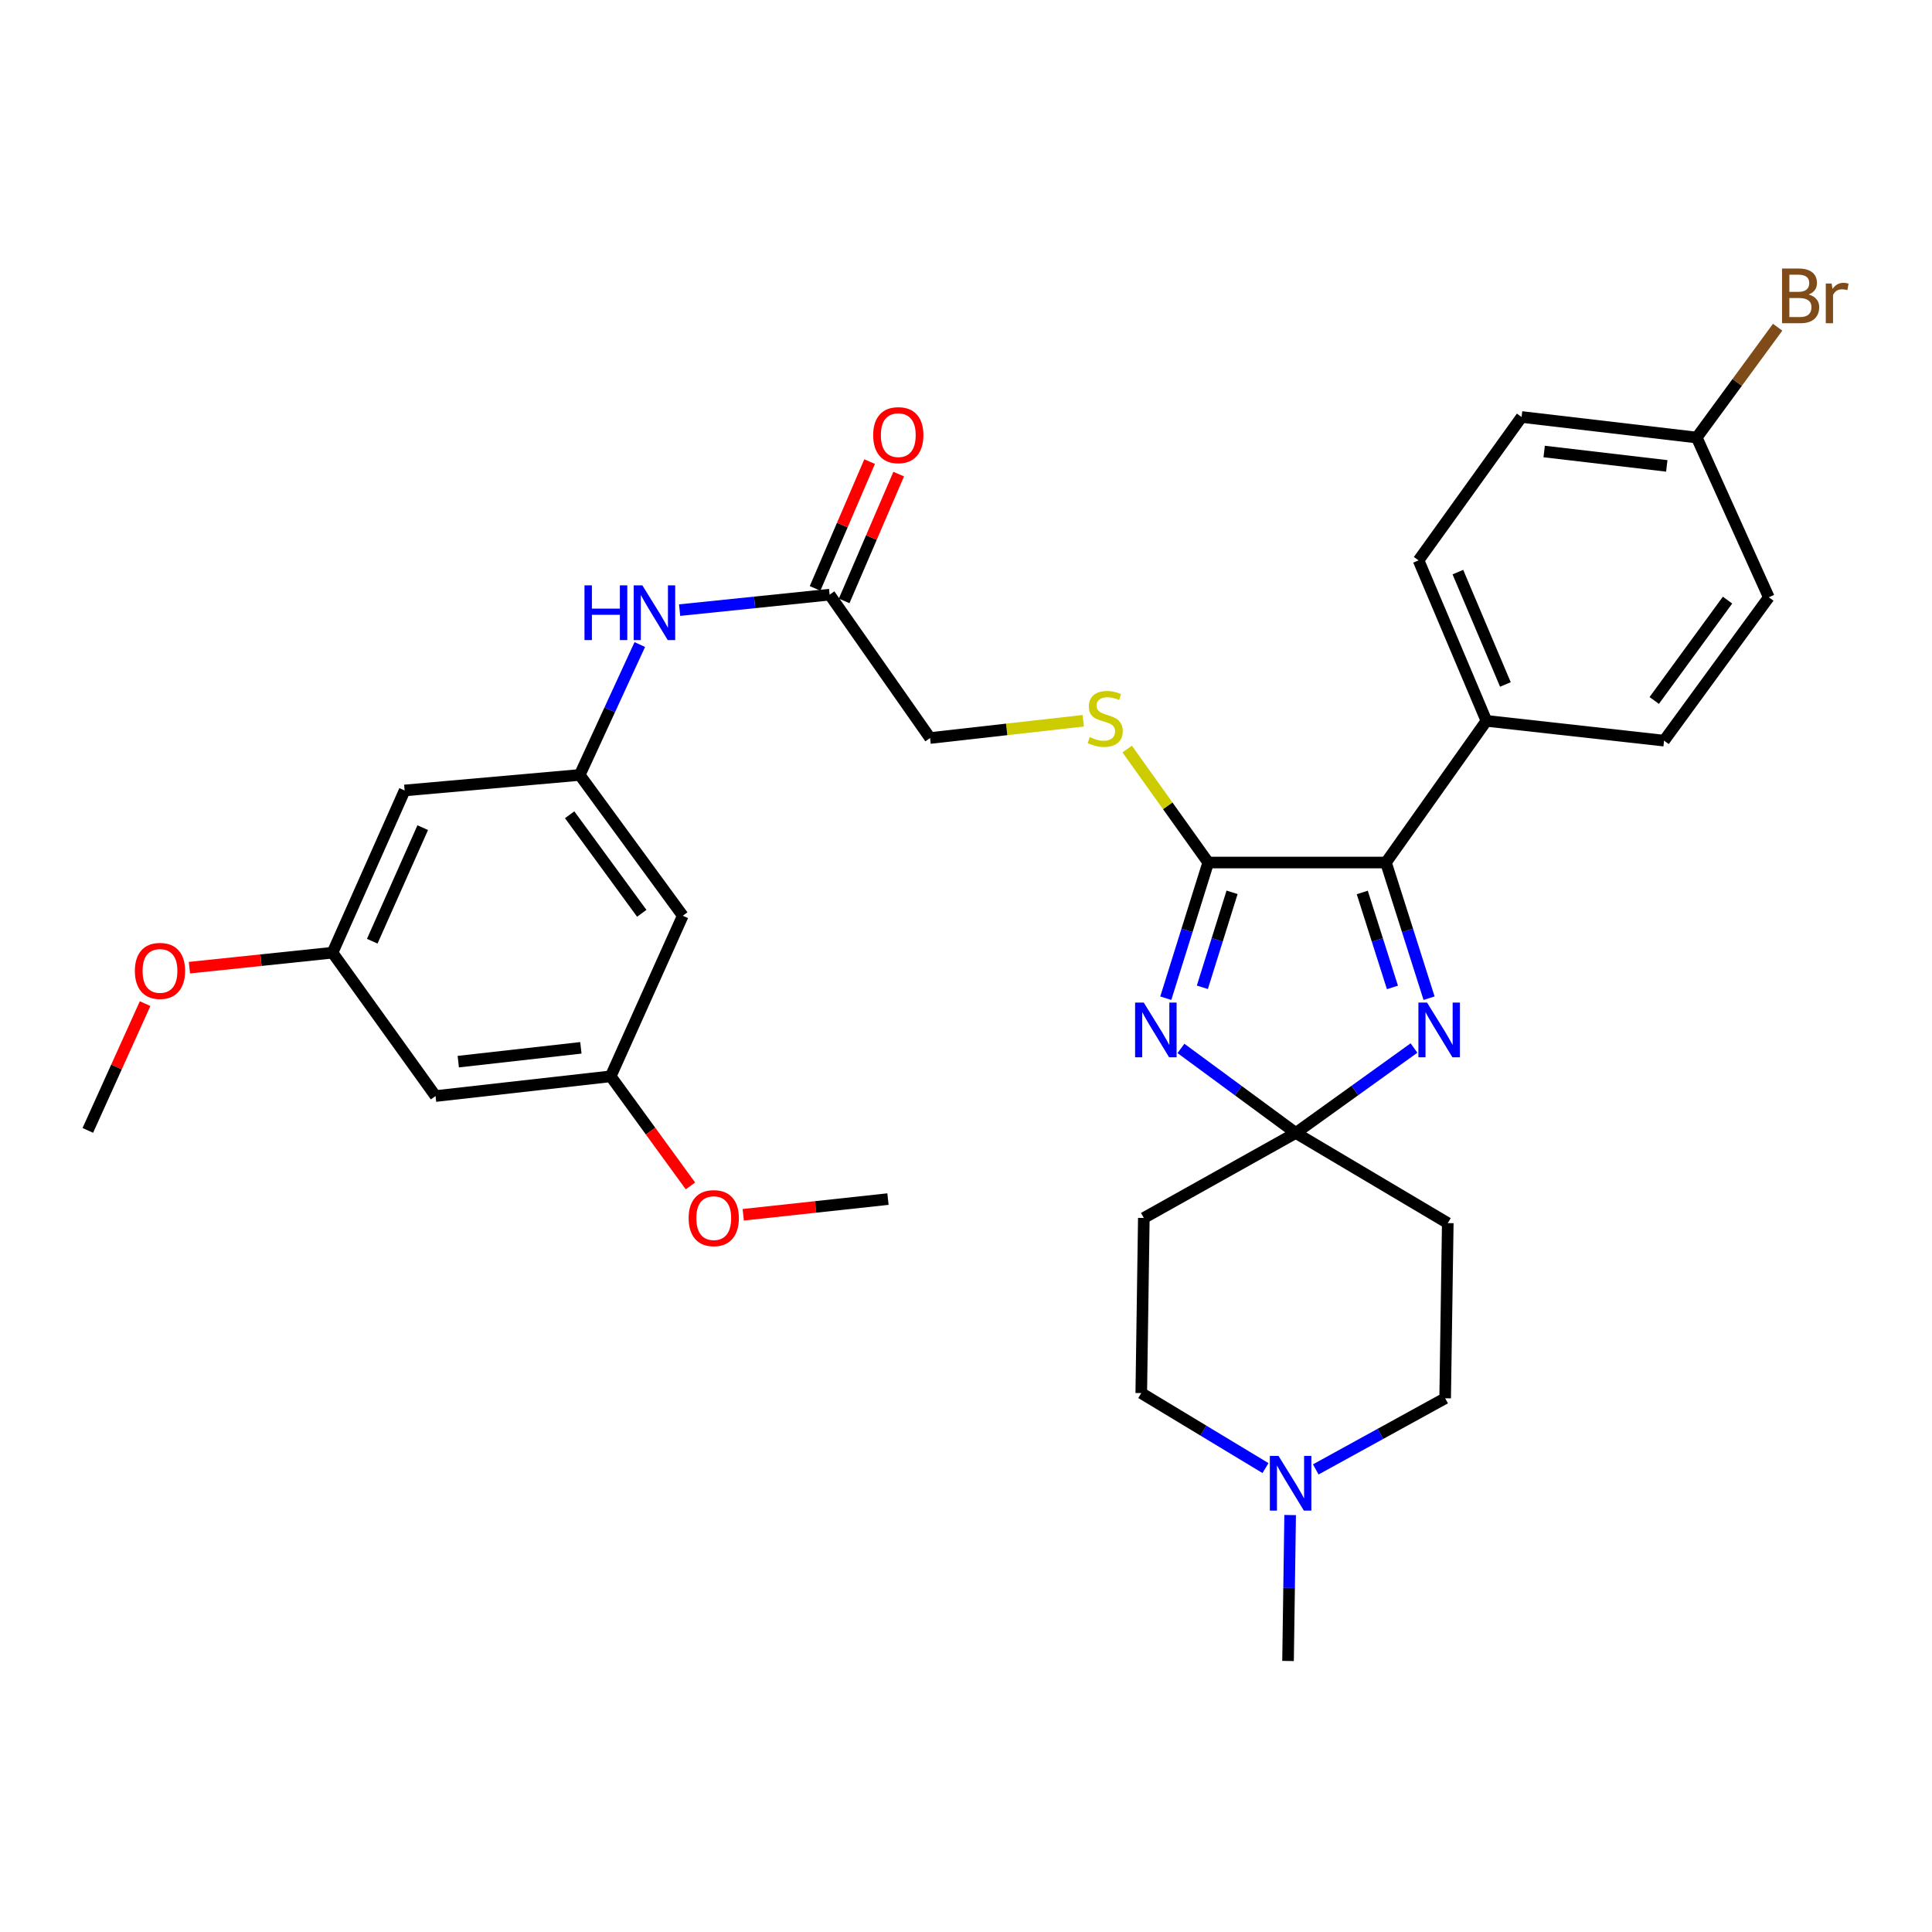 <?xml version='1.0' encoding='iso-8859-1'?>
<svg version='1.1' baseProfile='full'
              xmlns='http://www.w3.org/2000/svg'
                      xmlns:rdkit='http://www.rdkit.org/xml'
                      xmlns:xlink='http://www.w3.org/1999/xlink'
                  xml:space='preserve'
width='1000px' height='1000px' viewBox='0 0 1000 1000'>
<!-- END OF HEADER -->
<rect style='opacity:1.0;fill:#FFFFFF;stroke:none' width='1000' height='1000' x='0' y='0'> </rect>
<path class='bond-0' d='M 611.257,542.659 L 640.978,564.538' style='fill:none;fill-rule:evenodd;stroke:#0000FF;stroke-width:6px;stroke-linecap:butt;stroke-linejoin:miter;stroke-opacity:1' />
<path class='bond-0' d='M 640.978,564.538 L 670.7,586.417' style='fill:none;fill-rule:evenodd;stroke:#000000;stroke-width:6px;stroke-linecap:butt;stroke-linejoin:miter;stroke-opacity:1' />
<path class='bond-1' d='M 603.409,516.667 L 614.394,481.554' style='fill:none;fill-rule:evenodd;stroke:#0000FF;stroke-width:6px;stroke-linecap:butt;stroke-linejoin:miter;stroke-opacity:1' />
<path class='bond-1' d='M 614.394,481.554 L 625.379,446.442' style='fill:none;fill-rule:evenodd;stroke:#000000;stroke-width:6px;stroke-linecap:butt;stroke-linejoin:miter;stroke-opacity:1' />
<path class='bond-1' d='M 622.338,511.024 L 630.028,486.445' style='fill:none;fill-rule:evenodd;stroke:#0000FF;stroke-width:6px;stroke-linecap:butt;stroke-linejoin:miter;stroke-opacity:1' />
<path class='bond-1' d='M 630.028,486.445 L 637.717,461.867' style='fill:none;fill-rule:evenodd;stroke:#000000;stroke-width:6px;stroke-linecap:butt;stroke-linejoin:miter;stroke-opacity:1' />
<path class='bond-2' d='M 670.7,586.417 L 701.291,564.437' style='fill:none;fill-rule:evenodd;stroke:#000000;stroke-width:6px;stroke-linecap:butt;stroke-linejoin:miter;stroke-opacity:1' />
<path class='bond-2' d='M 701.291,564.437 L 731.882,542.456' style='fill:none;fill-rule:evenodd;stroke:#0000FF;stroke-width:6px;stroke-linecap:butt;stroke-linejoin:miter;stroke-opacity:1' />
<path class='bond-6' d='M 670.7,586.417 L 592.044,630.419' style='fill:none;fill-rule:evenodd;stroke:#000000;stroke-width:6px;stroke-linecap:butt;stroke-linejoin:miter;stroke-opacity:1' />
<path class='bond-7' d='M 670.7,586.417 L 749.365,633.085' style='fill:none;fill-rule:evenodd;stroke:#000000;stroke-width:6px;stroke-linecap:butt;stroke-linejoin:miter;stroke-opacity:1' />
<path class='bond-3' d='M 625.379,446.442 L 717.368,446.442' style='fill:none;fill-rule:evenodd;stroke:#000000;stroke-width:6px;stroke-linecap:butt;stroke-linejoin:miter;stroke-opacity:1' />
<path class='bond-4' d='M 625.379,446.442 L 604.401,417.076' style='fill:none;fill-rule:evenodd;stroke:#000000;stroke-width:6px;stroke-linecap:butt;stroke-linejoin:miter;stroke-opacity:1' />
<path class='bond-4' d='M 604.401,417.076 L 583.423,387.711' style='fill:none;fill-rule:evenodd;stroke:#CCCC00;stroke-width:6px;stroke-linecap:butt;stroke-linejoin:miter;stroke-opacity:1' />
<path class='bond-32' d='M 739.684,516.664 L 728.526,481.553' style='fill:none;fill-rule:evenodd;stroke:#0000FF;stroke-width:6px;stroke-linecap:butt;stroke-linejoin:miter;stroke-opacity:1' />
<path class='bond-32' d='M 728.526,481.553 L 717.368,446.442' style='fill:none;fill-rule:evenodd;stroke:#000000;stroke-width:6px;stroke-linecap:butt;stroke-linejoin:miter;stroke-opacity:1' />
<path class='bond-32' d='M 720.725,511.092 L 712.914,486.514' style='fill:none;fill-rule:evenodd;stroke:#0000FF;stroke-width:6px;stroke-linecap:butt;stroke-linejoin:miter;stroke-opacity:1' />
<path class='bond-32' d='M 712.914,486.514 L 705.103,461.936' style='fill:none;fill-rule:evenodd;stroke:#000000;stroke-width:6px;stroke-linecap:butt;stroke-linejoin:miter;stroke-opacity:1' />
<path class='bond-11' d='M 717.368,446.442 L 769.368,373.118' style='fill:none;fill-rule:evenodd;stroke:#000000;stroke-width:6px;stroke-linecap:butt;stroke-linejoin:miter;stroke-opacity:1' />
<path class='bond-20' d='M 560.689,373.069 L 521.049,377.535' style='fill:none;fill-rule:evenodd;stroke:#CCCC00;stroke-width:6px;stroke-linecap:butt;stroke-linejoin:miter;stroke-opacity:1' />
<path class='bond-20' d='M 521.049,377.535 L 481.408,382' style='fill:none;fill-rule:evenodd;stroke:#000000;stroke-width:6px;stroke-linecap:butt;stroke-linejoin:miter;stroke-opacity:1' />
<path class='bond-5' d='M 300.07,401.112 L 315.616,367.362' style='fill:none;fill-rule:evenodd;stroke:#000000;stroke-width:6px;stroke-linecap:butt;stroke-linejoin:miter;stroke-opacity:1' />
<path class='bond-5' d='M 315.616,367.362 L 331.161,333.612' style='fill:none;fill-rule:evenodd;stroke:#0000FF;stroke-width:6px;stroke-linecap:butt;stroke-linejoin:miter;stroke-opacity:1' />
<path class='bond-12' d='M 300.07,401.112 L 353.4,473.989' style='fill:none;fill-rule:evenodd;stroke:#000000;stroke-width:6px;stroke-linecap:butt;stroke-linejoin:miter;stroke-opacity:1' />
<path class='bond-12' d='M 294.85,421.717 L 332.181,472.731' style='fill:none;fill-rule:evenodd;stroke:#000000;stroke-width:6px;stroke-linecap:butt;stroke-linejoin:miter;stroke-opacity:1' />
<path class='bond-13' d='M 300.07,401.112 L 209.438,409.138' style='fill:none;fill-rule:evenodd;stroke:#000000;stroke-width:6px;stroke-linecap:butt;stroke-linejoin:miter;stroke-opacity:1' />
<path class='bond-18' d='M 592.044,630.419 L 590.715,721.06' style='fill:none;fill-rule:evenodd;stroke:#000000;stroke-width:6px;stroke-linecap:butt;stroke-linejoin:miter;stroke-opacity:1' />
<path class='bond-19' d='M 749.365,633.085 L 748.009,723.745' style='fill:none;fill-rule:evenodd;stroke:#000000;stroke-width:6px;stroke-linecap:butt;stroke-linejoin:miter;stroke-opacity:1' />
<path class='bond-8' d='M 681.037,760.568 L 714.523,742.156' style='fill:none;fill-rule:evenodd;stroke:#0000FF;stroke-width:6px;stroke-linecap:butt;stroke-linejoin:miter;stroke-opacity:1' />
<path class='bond-8' d='M 714.523,742.156 L 748.009,723.745' style='fill:none;fill-rule:evenodd;stroke:#000000;stroke-width:6px;stroke-linecap:butt;stroke-linejoin:miter;stroke-opacity:1' />
<path class='bond-29' d='M 667.777,784.188 L 667.232,821.952' style='fill:none;fill-rule:evenodd;stroke:#0000FF;stroke-width:6px;stroke-linecap:butt;stroke-linejoin:miter;stroke-opacity:1' />
<path class='bond-29' d='M 667.232,821.952 L 666.687,859.717' style='fill:none;fill-rule:evenodd;stroke:#000000;stroke-width:6px;stroke-linecap:butt;stroke-linejoin:miter;stroke-opacity:1' />
<path class='bond-33' d='M 655.018,759.881 L 622.866,740.471' style='fill:none;fill-rule:evenodd;stroke:#0000FF;stroke-width:6px;stroke-linecap:butt;stroke-linejoin:miter;stroke-opacity:1' />
<path class='bond-33' d='M 622.866,740.471 L 590.715,721.06' style='fill:none;fill-rule:evenodd;stroke:#000000;stroke-width:6px;stroke-linecap:butt;stroke-linejoin:miter;stroke-opacity:1' />
<path class='bond-9' d='M 429.407,307.794 L 481.408,382' style='fill:none;fill-rule:evenodd;stroke:#000000;stroke-width:6px;stroke-linecap:butt;stroke-linejoin:miter;stroke-opacity:1' />
<path class='bond-10' d='M 429.407,307.794 L 390.587,311.797' style='fill:none;fill-rule:evenodd;stroke:#000000;stroke-width:6px;stroke-linecap:butt;stroke-linejoin:miter;stroke-opacity:1' />
<path class='bond-10' d='M 390.587,311.797 L 351.766,315.799' style='fill:none;fill-rule:evenodd;stroke:#0000FF;stroke-width:6px;stroke-linecap:butt;stroke-linejoin:miter;stroke-opacity:1' />
<path class='bond-17' d='M 436.931,311.031 L 451.047,278.214' style='fill:none;fill-rule:evenodd;stroke:#000000;stroke-width:6px;stroke-linecap:butt;stroke-linejoin:miter;stroke-opacity:1' />
<path class='bond-17' d='M 451.047,278.214 L 465.162,245.398' style='fill:none;fill-rule:evenodd;stroke:#FF0000;stroke-width:6px;stroke-linecap:butt;stroke-linejoin:miter;stroke-opacity:1' />
<path class='bond-17' d='M 421.883,304.558 L 435.999,271.742' style='fill:none;fill-rule:evenodd;stroke:#000000;stroke-width:6px;stroke-linecap:butt;stroke-linejoin:miter;stroke-opacity:1' />
<path class='bond-17' d='M 435.999,271.742 L 450.114,238.925' style='fill:none;fill-rule:evenodd;stroke:#FF0000;stroke-width:6px;stroke-linecap:butt;stroke-linejoin:miter;stroke-opacity:1' />
<path class='bond-21' d='M 769.368,373.118 L 734.24,290.039' style='fill:none;fill-rule:evenodd;stroke:#000000;stroke-width:6px;stroke-linecap:butt;stroke-linejoin:miter;stroke-opacity:1' />
<path class='bond-21' d='M 779.187,354.277 L 754.597,296.122' style='fill:none;fill-rule:evenodd;stroke:#000000;stroke-width:6px;stroke-linecap:butt;stroke-linejoin:miter;stroke-opacity:1' />
<path class='bond-22' d='M 769.368,373.118 L 861.32,383.356' style='fill:none;fill-rule:evenodd;stroke:#000000;stroke-width:6px;stroke-linecap:butt;stroke-linejoin:miter;stroke-opacity:1' />
<path class='bond-14' d='M 353.4,473.989 L 316.096,557.104' style='fill:none;fill-rule:evenodd;stroke:#000000;stroke-width:6px;stroke-linecap:butt;stroke-linejoin:miter;stroke-opacity:1' />
<path class='bond-15' d='M 209.438,409.138 L 172.107,493.109' style='fill:none;fill-rule:evenodd;stroke:#000000;stroke-width:6px;stroke-linecap:butt;stroke-linejoin:miter;stroke-opacity:1' />
<path class='bond-15' d='M 218.807,428.388 L 192.675,487.168' style='fill:none;fill-rule:evenodd;stroke:#000000;stroke-width:6px;stroke-linecap:butt;stroke-linejoin:miter;stroke-opacity:1' />
<path class='bond-28' d='M 316.096,557.104 L 336.732,585.468' style='fill:none;fill-rule:evenodd;stroke:#000000;stroke-width:6px;stroke-linecap:butt;stroke-linejoin:miter;stroke-opacity:1' />
<path class='bond-28' d='M 336.732,585.468 L 357.367,613.832' style='fill:none;fill-rule:evenodd;stroke:#FF0000;stroke-width:6px;stroke-linecap:butt;stroke-linejoin:miter;stroke-opacity:1' />
<path class='bond-35' d='M 316.096,557.104 L 225.436,567.315' style='fill:none;fill-rule:evenodd;stroke:#000000;stroke-width:6px;stroke-linecap:butt;stroke-linejoin:miter;stroke-opacity:1' />
<path class='bond-35' d='M 300.664,542.358 L 237.202,549.506' style='fill:none;fill-rule:evenodd;stroke:#000000;stroke-width:6px;stroke-linecap:butt;stroke-linejoin:miter;stroke-opacity:1' />
<path class='bond-16' d='M 172.107,493.109 L 225.436,567.315' style='fill:none;fill-rule:evenodd;stroke:#000000;stroke-width:6px;stroke-linecap:butt;stroke-linejoin:miter;stroke-opacity:1' />
<path class='bond-27' d='M 172.107,493.109 L 135.078,496.985' style='fill:none;fill-rule:evenodd;stroke:#000000;stroke-width:6px;stroke-linecap:butt;stroke-linejoin:miter;stroke-opacity:1' />
<path class='bond-27' d='M 135.078,496.985 L 98.048,500.86' style='fill:none;fill-rule:evenodd;stroke:#FF0000;stroke-width:6px;stroke-linecap:butt;stroke-linejoin:miter;stroke-opacity:1' />
<path class='bond-25' d='M 734.24,290.039 L 787.569,215.833' style='fill:none;fill-rule:evenodd;stroke:#000000;stroke-width:6px;stroke-linecap:butt;stroke-linejoin:miter;stroke-opacity:1' />
<path class='bond-24' d='M 861.32,383.356 L 915.532,309.15' style='fill:none;fill-rule:evenodd;stroke:#000000;stroke-width:6px;stroke-linecap:butt;stroke-linejoin:miter;stroke-opacity:1' />
<path class='bond-24' d='M 856.225,362.562 L 894.173,310.618' style='fill:none;fill-rule:evenodd;stroke:#000000;stroke-width:6px;stroke-linecap:butt;stroke-linejoin:miter;stroke-opacity:1' />
<path class='bond-23' d='M 878.229,226.472 L 915.532,309.15' style='fill:none;fill-rule:evenodd;stroke:#000000;stroke-width:6px;stroke-linecap:butt;stroke-linejoin:miter;stroke-opacity:1' />
<path class='bond-26' d='M 878.229,226.472 L 899.166,197.92' style='fill:none;fill-rule:evenodd;stroke:#000000;stroke-width:6px;stroke-linecap:butt;stroke-linejoin:miter;stroke-opacity:1' />
<path class='bond-26' d='M 899.166,197.92 L 920.102,169.368' style='fill:none;fill-rule:evenodd;stroke:#7F4C19;stroke-width:6px;stroke-linecap:butt;stroke-linejoin:miter;stroke-opacity:1' />
<path class='bond-34' d='M 878.229,226.472 L 787.569,215.833' style='fill:none;fill-rule:evenodd;stroke:#000000;stroke-width:6px;stroke-linecap:butt;stroke-linejoin:miter;stroke-opacity:1' />
<path class='bond-34' d='M 862.721,241.145 L 799.259,233.698' style='fill:none;fill-rule:evenodd;stroke:#000000;stroke-width:6px;stroke-linecap:butt;stroke-linejoin:miter;stroke-opacity:1' />
<path class='bond-30' d='M 75.108,519.483 L 60.281,552.29' style='fill:none;fill-rule:evenodd;stroke:#FF0000;stroke-width:6px;stroke-linecap:butt;stroke-linejoin:miter;stroke-opacity:1' />
<path class='bond-30' d='M 60.281,552.29 L 45.455,585.098' style='fill:none;fill-rule:evenodd;stroke:#000000;stroke-width:6px;stroke-linecap:butt;stroke-linejoin:miter;stroke-opacity:1' />
<path class='bond-31' d='M 384.702,628.764 L 422.157,624.704' style='fill:none;fill-rule:evenodd;stroke:#FF0000;stroke-width:6px;stroke-linecap:butt;stroke-linejoin:miter;stroke-opacity:1' />
<path class='bond-31' d='M 422.157,624.704 L 459.612,620.645' style='fill:none;fill-rule:evenodd;stroke:#000000;stroke-width:6px;stroke-linecap:butt;stroke-linejoin:miter;stroke-opacity:1' />
<path  class='atom-0' d='M 592.008 518.937
L 601.288 533.937
Q 602.208 535.417, 603.688 538.097
Q 605.168 540.777, 605.248 540.937
L 605.248 518.937
L 609.008 518.937
L 609.008 547.257
L 605.128 547.257
L 595.168 530.857
Q 594.008 528.937, 592.768 526.737
Q 591.568 524.537, 591.208 523.857
L 591.208 547.257
L 587.528 547.257
L 587.528 518.937
L 592.008 518.937
' fill='#0000FF'/>
<path  class='atom-3' d='M 738.646 518.937
L 747.926 533.937
Q 748.846 535.417, 750.326 538.097
Q 751.806 540.777, 751.886 540.937
L 751.886 518.937
L 755.646 518.937
L 755.646 547.257
L 751.766 547.257
L 741.806 530.857
Q 740.646 528.937, 739.406 526.737
Q 738.206 524.537, 737.846 523.857
L 737.846 547.257
L 734.166 547.257
L 734.166 518.937
L 738.646 518.937
' fill='#0000FF'/>
<path  class='atom-5' d='M 564.05 381.51
Q 564.37 381.63, 565.69 382.19
Q 567.01 382.75, 568.45 383.11
Q 569.93 383.43, 571.37 383.43
Q 574.05 383.43, 575.61 382.15
Q 577.17 380.83, 577.17 378.55
Q 577.17 376.99, 576.37 376.03
Q 575.61 375.07, 574.41 374.55
Q 573.21 374.03, 571.21 373.43
Q 568.69 372.67, 567.17 371.95
Q 565.69 371.23, 564.61 369.71
Q 563.57 368.19, 563.57 365.63
Q 563.57 362.07, 565.97 359.87
Q 568.41 357.67, 573.21 357.67
Q 576.49 357.67, 580.21 359.23
L 579.29 362.31
Q 575.89 360.91, 573.33 360.91
Q 570.57 360.91, 569.05 362.07
Q 567.53 363.19, 567.57 365.15
Q 567.57 366.67, 568.33 367.59
Q 569.13 368.51, 570.25 369.03
Q 571.41 369.55, 573.33 370.15
Q 575.89 370.95, 577.41 371.75
Q 578.93 372.55, 580.01 374.19
Q 581.13 375.79, 581.13 378.55
Q 581.13 382.47, 578.49 384.59
Q 575.89 386.67, 571.53 386.67
Q 569.01 386.67, 567.09 386.11
Q 565.21 385.59, 562.97 384.67
L 564.05 381.51
' fill='#CCCC00'/>
<path  class='atom-9' d='M 661.755 753.568
L 671.035 768.568
Q 671.955 770.048, 673.435 772.728
Q 674.915 775.408, 674.995 775.568
L 674.995 753.568
L 678.755 753.568
L 678.755 781.888
L 674.875 781.888
L 664.915 765.488
Q 663.755 763.568, 662.515 761.368
Q 661.315 759.168, 660.955 758.488
L 660.955 781.888
L 657.275 781.888
L 657.275 753.568
L 661.755 753.568
' fill='#0000FF'/>
<path  class='atom-11' d='M 302.528 302.981
L 306.368 302.981
L 306.368 315.021
L 320.848 315.021
L 320.848 302.981
L 324.688 302.981
L 324.688 331.301
L 320.848 331.301
L 320.848 318.221
L 306.368 318.221
L 306.368 331.301
L 302.528 331.301
L 302.528 302.981
' fill='#0000FF'/>
<path  class='atom-11' d='M 332.488 302.981
L 341.768 317.981
Q 342.688 319.461, 344.168 322.141
Q 345.648 324.821, 345.728 324.981
L 345.728 302.981
L 349.488 302.981
L 349.488 331.301
L 345.608 331.301
L 335.648 314.901
Q 334.488 312.981, 333.248 310.781
Q 332.048 308.581, 331.688 307.901
L 331.688 331.301
L 328.008 331.301
L 328.008 302.981
L 332.488 302.981
' fill='#0000FF'/>
<path  class='atom-18' d='M 451.954 225.232
Q 451.954 218.432, 455.314 214.632
Q 458.674 210.832, 464.954 210.832
Q 471.234 210.832, 474.594 214.632
Q 477.954 218.432, 477.954 225.232
Q 477.954 232.112, 474.554 236.032
Q 471.154 239.912, 464.954 239.912
Q 458.714 239.912, 455.314 236.032
Q 451.954 232.152, 451.954 225.232
M 464.954 236.712
Q 469.274 236.712, 471.594 233.832
Q 473.954 230.912, 473.954 225.232
Q 473.954 219.672, 471.594 216.872
Q 469.274 214.032, 464.954 214.032
Q 460.634 214.032, 458.274 216.832
Q 455.954 219.632, 455.954 225.232
Q 455.954 230.952, 458.274 233.832
Q 460.634 236.712, 464.954 236.712
' fill='#FF0000'/>
<path  class='atom-27' d='M 936.135 152.428
Q 938.855 153.188, 940.215 154.868
Q 941.615 156.508, 941.615 158.948
Q 941.615 162.868, 939.095 165.108
Q 936.615 167.308, 931.895 167.308
L 922.375 167.308
L 922.375 138.988
L 930.735 138.988
Q 935.575 138.988, 938.015 140.948
Q 940.455 142.908, 940.455 146.508
Q 940.455 150.788, 936.135 152.428
M 926.175 142.188
L 926.175 151.068
L 930.735 151.068
Q 933.535 151.068, 934.975 149.948
Q 936.455 148.788, 936.455 146.508
Q 936.455 142.188, 930.735 142.188
L 926.175 142.188
M 931.895 164.108
Q 934.655 164.108, 936.135 162.788
Q 937.615 161.468, 937.615 158.948
Q 937.615 156.628, 935.975 155.468
Q 934.375 154.268, 931.295 154.268
L 926.175 154.268
L 926.175 164.108
L 931.895 164.108
' fill='#7F4C19'/>
<path  class='atom-27' d='M 948.055 146.748
L 948.495 149.588
Q 950.655 146.388, 954.175 146.388
Q 955.295 146.388, 956.815 146.788
L 956.215 150.148
Q 954.495 149.748, 953.535 149.748
Q 951.855 149.748, 950.735 150.428
Q 949.655 151.068, 948.775 152.628
L 948.775 167.308
L 945.015 167.308
L 945.015 146.748
L 948.055 146.748
' fill='#7F4C19'/>
<path  class='atom-28' d='M 69.803 502.536
Q 69.803 495.736, 73.163 491.936
Q 76.523 488.136, 82.803 488.136
Q 89.083 488.136, 92.443 491.936
Q 95.803 495.736, 95.803 502.536
Q 95.803 509.416, 92.403 513.336
Q 89.003 517.216, 82.803 517.216
Q 76.563 517.216, 73.163 513.336
Q 69.803 509.456, 69.803 502.536
M 82.803 514.016
Q 87.123 514.016, 89.443 511.136
Q 91.803 508.216, 91.803 502.536
Q 91.803 496.976, 89.443 494.176
Q 87.123 491.336, 82.803 491.336
Q 78.483 491.336, 76.123 494.136
Q 73.803 496.936, 73.803 502.536
Q 73.803 508.256, 76.123 511.136
Q 78.483 514.016, 82.803 514.016
' fill='#FF0000'/>
<path  class='atom-29' d='M 356.435 630.499
Q 356.435 623.699, 359.795 619.899
Q 363.155 616.099, 369.435 616.099
Q 375.715 616.099, 379.075 619.899
Q 382.435 623.699, 382.435 630.499
Q 382.435 637.379, 379.035 641.299
Q 375.635 645.179, 369.435 645.179
Q 363.195 645.179, 359.795 641.299
Q 356.435 637.419, 356.435 630.499
M 369.435 641.979
Q 373.755 641.979, 376.075 639.099
Q 378.435 636.179, 378.435 630.499
Q 378.435 624.939, 376.075 622.139
Q 373.755 619.299, 369.435 619.299
Q 365.115 619.299, 362.755 622.099
Q 360.435 624.899, 360.435 630.499
Q 360.435 636.219, 362.755 639.099
Q 365.115 641.979, 369.435 641.979
' fill='#FF0000'/>
</svg>
